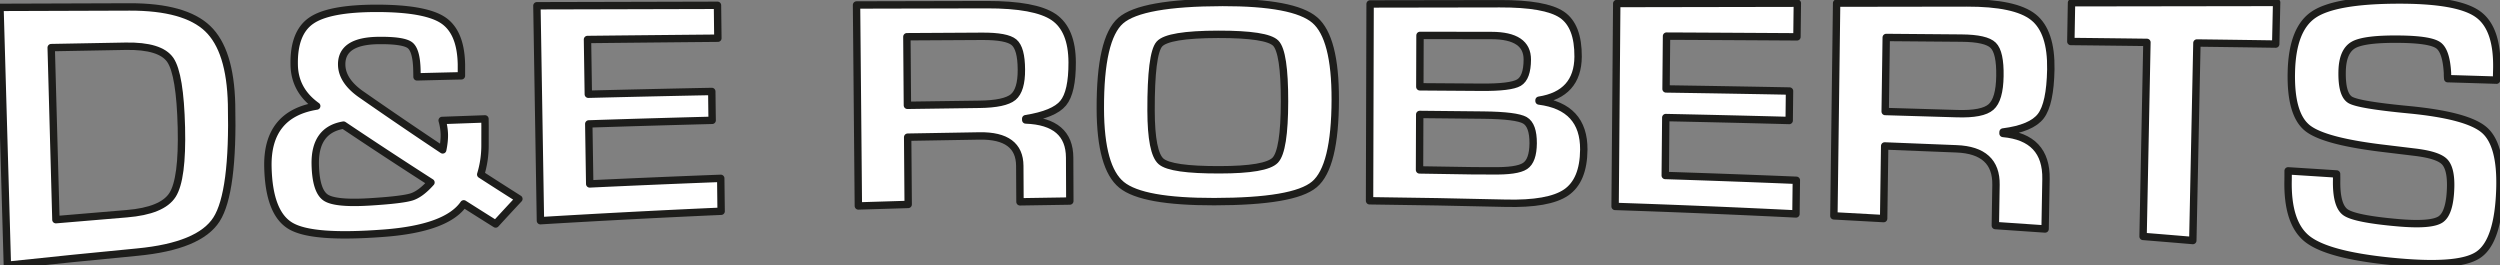 <?xml version="1.0" encoding="UTF-8"?>
<svg xmlns="http://www.w3.org/2000/svg" width="115.01" height="12.202" viewBox="0.265 0.257 115.01 12.202">
  <rect x="0.265" y="0.257" width="115.01" height="12.202" fill="#808080" stroke="none"/>
  <g data-name="Group 220" clip-path="url(&quot;#a&quot;)">
    <path d="M.604 12.459.264.596C2.255.59 4.245.584 6.233.576 7.93.573 9.125.91 9.818 1.572c.695.663 1.06 1.818 1.1 3.48.062 2.715-.168 4.475-.692 5.298-.523.82-1.734 1.321-3.633 1.504-1.998.191-3.994.392-5.99.606m2.233-2.096c1.087-.094 2.172-.185 3.259-.274 1.095-.09 1.798-.379 2.108-.866.31-.489.445-1.52.407-3.1C8.57 4.49 8.4 3.455 8.1 3.015c-.302-.438-.989-.651-2.06-.631-1.14.02-2.28.04-3.42.063l.217 7.916" fill="#fff" fill-rule="evenodd" data-name="Path 471"></path>
    <path d="m20.606 5.798 1.969-.071.004.324-.001.875a4.62 4.62 0 0 1-.198 1.357c.585.379 1.171.752 1.755 1.123-.357.382-.713.767-1.068 1.155-.49-.307-.98-.616-1.468-.926-.524.756-1.756 1.206-3.693 1.351-2.155.162-3.572.064-4.25-.324-.678-.384-1.034-1.295-1.066-2.724-.036-1.615.712-2.555 2.245-2.803-.674-.481-1.019-1.112-1.035-1.883-.023-.983.237-1.666.778-2.041.54-.377 1.527-.565 2.962-.57 1.505-.004 2.538.176 3.092.536.555.362.841 1.04.86 2.04v.527c-.68.015-1.361.032-2.042.049l-.005-.301c-.012-.615-.12-1-.32-1.154-.202-.154-.688-.228-1.458-.218-1.137.015-1.698.39-1.683 1.122.01.496.316.956.917 1.37 1.245.867 2.488 1.713 3.73 2.54.055-.261.08-.502.075-.726a2.615 2.615 0 0 0-.1-.628m-4.538.215c-.89.148-1.322.754-1.3 1.809.017.815.179 1.325.485 1.527.304.2 1.008.263 2.111.19.949-.06 1.563-.136 1.842-.225.278-.09.573-.312.885-.663a231.073 231.073 0 0 1-4.023-2.638" fill="#fff" fill-rule="evenodd" data-name="Path 472"></path>
    <path d="m27.292 2.075.038 2.517c1.893-.047 3.787-.09 5.68-.127.005.442.01.885.017 1.327-1.892.05-3.784.104-5.676.166l.043 2.76c2.008-.094 4.018-.18 6.028-.256l.018 1.513a526.1 526.1 0 0 0-8.313.435L24.965.522c2.77-.007 5.539-.013 8.307-.021l.018 1.513c-2 .019-3.998.038-5.998.06" fill="#fff" fill-rule="evenodd" data-name="Path 473"></path>
    <path d="M39.753 9.732 39.669.486l5.986-.014c1.488-.003 2.515.188 3.08.57.565.384.85 1.078.854 2.085.003.914-.135 1.539-.415 1.876-.279.34-.854.576-1.722.715l.001.059c1.343.048 2.016.626 2.02 1.734.004.666.007 1.33.008 1.995-.764.01-1.528.023-2.293.036l-.009-1.654c-.004-.935-.622-1.395-1.85-1.377-1.104.017-2.206.036-3.308.057.008 1.031.015 2.063.024 3.094-.764.023-1.528.045-2.292.07m2.256-4.63c1.1-.017 2.2-.032 3.301-.046.787-.009 1.308-.12 1.565-.332.256-.214.383-.638.378-1.27-.003-.648-.116-1.064-.339-1.252-.224-.188-.711-.278-1.463-.275l-3.466.02c.008 1.051.017 2.103.024 3.155" fill="#fff" fill-rule="evenodd" data-name="Path 474"></path>
    <path d="M56.488.37c2.206-.004 3.627.266 4.26.809s.948 1.763.944 3.657c-.003 2.07-.324 3.371-.96 3.904-.634.534-2.172.79-4.608.793-2.196.003-3.617-.246-4.262-.772-.645-.525-.972-1.692-.978-3.499-.007-2.152.304-3.503.937-4.056.633-.552 2.188-.83 4.667-.835m-.177 1.465c-1.546.003-2.45.153-2.71.448-.259.295-.388 1.317-.383 3.063.003 1.294.157 2.072.461 2.335.305.262 1.202.39 2.691.386 1.423-.001 2.277-.147 2.561-.442.283-.296.425-1.198.427-2.704.002-1.51-.133-2.402-.403-2.678-.269-.273-1.15-.411-2.644-.408" fill="#fff" fill-rule="evenodd" data-name="Path 475"></path>
    <path d="M63.27 9.494c.008-3.02.015-6.037.025-9.055 1.988-.005 3.977-.008 5.967-.01 1.399-.004 2.352.164 2.856.505.504.342.752.987.746 1.934-.009 1.146-.608 1.813-1.798 2v.036c1.383.177 2.069.926 2.06 2.237-.008.948-.279 1.605-.811 1.97-.535.366-1.462.528-2.785.496-2.086-.051-4.173-.089-6.26-.113m2.313-5.243c.938.005 1.877.012 2.815.02.911.008 1.492-.064 1.745-.213.253-.152.381-.503.384-1.057.005-.737-.544-1.108-1.646-1.11l-3.29-.005-.008 2.365m-.014 3.823c.839.012 1.677.025 2.517.04l.805.001c.775.015 1.285-.057 1.53-.22.247-.16.371-.51.376-1.044.003-.558-.124-.91-.38-1.059-.256-.147-.89-.229-1.901-.24l-2.938-.03-.009 2.552" fill="#fff" fill-rule="evenodd" data-name="Path 476"></path>
    <path d="m76.932 1.92-.022 2.428c1.893.029 3.786.06 5.68.097L82.575 5.8a885.41 885.41 0 0 0-5.677-.134l-.025 2.664c2.012.064 4.022.138 6.031.221l-.018 1.548a508.77 508.77 0 0 0-8.32-.346c.027-3.112.05-6.224.076-9.334L82.95.404l-.018 1.548c-2.001-.012-4-.024-6-.033" fill="#fff" fill-rule="evenodd" data-name="Path 477"></path>
    <path d="m84.631 10.187.126-9.786 5.986-.009c1.487-.003 2.51.212 3.066.655.555.44.822 1.246.802 2.405-.02 1.054-.172 1.77-.46 2.146-.288.376-.866.62-1.737.731l-.002.067c1.34.121 2 .823 1.977 2.1l-.041 2.295c-.763-.055-1.526-.107-2.289-.157l.03-1.87c.019-1.057-.588-1.613-1.816-1.661-1.101-.047-2.203-.09-3.305-.132-.015 1.114-.03 2.228-.047 3.342-.763-.044-1.527-.085-2.29-.126m2.36-4.8c1.1.031 2.199.064 3.298.098.787.026 1.31-.076 1.57-.306.262-.228.399-.702.41-1.418.013-.731-.09-1.205-.31-1.42-.217-.215-.703-.325-1.455-.331l-3.465-.029-.048 3.407" fill="#fff" fill-rule="evenodd" data-name="Path 478"></path>
    <path d="M101.332 2.235c-.063 3.029-.125 6.059-.189 9.087a583.01 583.01 0 0 0-2.288-.189l.177-8.926a1349.83 1349.83 0 0 0-3.5-.041l.031-1.783 9.436-.014c-.013.639-.028 1.278-.042 1.916a1447.27 1447.27 0 0 0-3.625-.05" fill="#fff" fill-rule="evenodd" data-name="Path 479"></path>
    <path d="M115.114 3.944c-.748-.023-1.497-.047-2.245-.068a2.483 2.483 0 0 1-.01-.248c-.036-.68-.176-1.108-.42-1.285-.245-.177-.829-.271-1.752-.283-1.09-.015-1.804.072-2.145.26-.339.19-.514.589-.53 1.205-.017.728.108 1.17.376 1.329.27.157 1.164.304 2.687.45 1.8.173 2.958.485 3.476.933.516.445.757 1.34.72 2.673-.045 1.642-.384 2.673-1.014 3.081-.63.413-1.996.495-4.101.277-1.895-.197-3.147-.537-3.758-1.028-.61-.491-.902-1.39-.872-2.707.002-.14.002-.279.002-.416.743.047 1.486.094 2.229.143l.003.246c-.02.806.117 1.312.406 1.516.29.206 1.092.365 2.405.48 1.024.09 1.681.04 1.969-.151.289-.193.443-.686.464-1.48.015-.583-.082-.98-.292-1.184-.21-.206-.672-.35-1.385-.433l-1.263-.153c-1.91-.22-3.127-.534-3.65-.955-.522-.422-.768-1.276-.738-2.571.03-1.323.37-2.2 1.025-2.643.653-.442 1.944-.67 3.871-.675 1.827-.006 3.051.205 3.673.644.624.437.916 1.298.881 2.574l-.012.47" fill="#fff" fill-rule="evenodd" data-name="Path 480"></path>
    <g data-name="Path 481">
      <path d="M.604 12.459.264.596C2.255.59 4.245.584 6.233.576 7.93.573 9.125.91 9.818 1.572c.695.663 1.06 1.818 1.1 3.48.062 2.715-.168 4.475-.692 5.298-.523.82-1.734 1.321-3.633 1.504-1.998.191-3.994.392-5.99.606Zm2.232-2.096c1.087-.094 2.172-.185 3.259-.274 1.095-.09 1.798-.379 2.108-.866.31-.489.445-1.52.407-3.1C8.57 4.49 8.4 3.455 8.1 3.015c-.302-.438-.989-.651-2.06-.631-1.14.02-2.28.04-3.42.063l.217 7.916Z" fill="#fff" fill-rule="evenodd"></path>
      <path d="M.604 12.459.264.596C2.255.59 4.245.584 6.233.576 7.93.573 9.125.91 9.818 1.572c.695.663 1.06 1.818 1.1 3.48.062 2.715-.168 4.475-.692 5.298-.523.82-1.734 1.321-3.633 1.504-1.998.191-3.994.392-5.99.606Zm2.232-2.096c1.087-.094 2.172-.185 3.259-.274 1.095-.09 1.798-.379 2.108-.866.31-.489.445-1.52.407-3.1C8.57 4.49 8.4 3.455 8.1 3.015c-.302-.438-.989-.651-2.06-.631-1.14.02-2.28.04-3.42.063l.217 7.916Z" stroke-linejoin="round" stroke-linecap="round" stroke-width=".34" stroke="#1d1d1b" fill="transparent"></path>
    </g>
    <g data-name="Path 482">
      <path d="m20.606 5.798 1.969-.071.004.324-.001.875a4.62 4.62 0 0 1-.198 1.357c.585.379 1.171.752 1.755 1.123-.357.382-.713.767-1.068 1.155-.49-.307-.98-.616-1.468-.926-.524.756-1.756 1.206-3.693 1.351-2.155.162-3.572.064-4.25-.324-.678-.384-1.034-1.295-1.066-2.724-.036-1.615.712-2.555 2.245-2.803-.674-.481-1.019-1.112-1.035-1.883-.023-.983.237-1.666.778-2.041.54-.377 1.527-.565 2.962-.57 1.505-.004 2.538.176 3.092.536.555.362.841 1.04.86 2.04v.527c-.68.015-1.361.032-2.042.049l-.005-.301c-.012-.615-.12-1-.32-1.154-.202-.154-.688-.228-1.458-.218-1.137.015-1.698.39-1.683 1.122.01.496.316.956.917 1.37 1.245.867 2.488 1.713 3.73 2.54.055-.261.08-.502.075-.726a2.615 2.615 0 0 0-.1-.628Zm-4.538.215c-.89.148-1.322.754-1.3 1.809.017.815.179 1.325.485 1.527.304.2 1.008.263 2.111.19.949-.06 1.563-.136 1.842-.225.278-.09.573-.312.885-.663a231.073 231.073 0 0 1-4.023-2.638Z" fill="#fff" fill-rule="evenodd"></path>
      <path d="m20.606 5.798 1.969-.071.004.324-.001.875a4.62 4.62 0 0 1-.198 1.357c.585.379 1.171.752 1.755 1.123-.357.382-.713.767-1.068 1.155-.49-.307-.98-.616-1.468-.926-.524.756-1.756 1.206-3.693 1.351-2.155.162-3.572.064-4.25-.324-.678-.384-1.034-1.295-1.066-2.724-.036-1.615.712-2.555 2.245-2.803-.674-.481-1.019-1.112-1.035-1.883-.023-.983.237-1.666.778-2.041.54-.377 1.527-.565 2.962-.57 1.505-.004 2.538.176 3.092.536.555.362.841 1.04.86 2.04v.527c-.68.015-1.361.032-2.042.049l-.005-.301c-.012-.615-.12-1-.32-1.154-.202-.154-.688-.228-1.458-.218-1.137.015-1.698.39-1.683 1.122.01.496.316.956.917 1.37 1.245.867 2.488 1.713 3.73 2.54.055-.261.08-.502.075-.726a2.615 2.615 0 0 0-.1-.628Zm-4.538.215c-.89.148-1.322.754-1.3 1.809.017.815.179 1.325.485 1.527.304.2 1.008.263 2.111.19.949-.06 1.563-.136 1.842-.225.278-.09.573-.312.885-.663a231.073 231.073 0 0 1-4.023-2.638Z" stroke-linejoin="round" stroke-linecap="round" stroke-width=".34" stroke="#1d1d1b" fill="transparent"></path>
    </g>
    <g data-name="Path 483">
      <path d="m27.292 2.075.038 2.517c1.893-.047 3.787-.09 5.68-.127.005.442.01.885.017 1.327-1.892.05-3.784.104-5.676.166l.043 2.76c2.008-.094 4.018-.18 6.028-.256l.018 1.513a526.1 526.1 0 0 0-8.313.435L24.965.522c2.77-.007 5.539-.013 8.307-.021l.018 1.513c-2 .019-3.998.038-5.998.06Z" fill="#fff" fill-rule="evenodd"></path>
      <path d="m27.292 2.075.038 2.517c1.893-.047 3.787-.09 5.68-.127.005.442.01.885.017 1.327-1.892.05-3.784.104-5.676.166l.043 2.76c2.008-.094 4.018-.18 6.028-.256l.018 1.513a526.1 526.1 0 0 0-8.313.435L24.965.522c2.77-.007 5.539-.013 8.307-.021l.018 1.513c-2 .019-3.998.038-5.998.06Z" stroke-linejoin="round" stroke-linecap="round" stroke-width=".34" stroke="#1d1d1b" fill="transparent"></path>
    </g>
    <g data-name="Path 484">
      <path d="M39.753 9.732 39.669.486l5.986-.014c1.488-.003 2.515.188 3.08.57.565.384.85 1.078.854 2.085.003.914-.135 1.539-.415 1.876-.279.34-.854.576-1.722.715l.001.059c1.343.048 2.016.626 2.02 1.734.004.666.007 1.33.008 1.995-.764.01-1.528.023-2.293.036l-.009-1.654c-.004-.935-.622-1.395-1.85-1.377-1.104.017-2.206.036-3.308.057.008 1.031.015 2.063.024 3.094-.764.023-1.528.045-2.292.07Zm2.256-4.63c1.1-.017 2.2-.032 3.301-.046.787-.009 1.308-.12 1.565-.332.256-.214.383-.638.378-1.27-.003-.648-.116-1.064-.339-1.252-.224-.188-.711-.278-1.463-.275l-3.466.02c.008 1.051.017 2.103.024 3.155Z" fill="#fff" fill-rule="evenodd"></path>
      <path d="M39.753 9.732 39.669.486l5.986-.014c1.488-.003 2.515.188 3.08.57.565.384.85 1.078.854 2.085.003.914-.135 1.539-.415 1.876-.279.34-.854.576-1.722.715l.001.059c1.343.048 2.016.626 2.02 1.734.004.666.007 1.33.008 1.995-.764.01-1.528.023-2.293.036l-.009-1.654c-.004-.935-.622-1.395-1.85-1.377-1.104.017-2.206.036-3.308.057.008 1.031.015 2.063.024 3.094-.764.023-1.528.045-2.292.07Zm2.256-4.63c1.1-.017 2.2-.032 3.301-.046.787-.009 1.308-.12 1.565-.332.256-.214.383-.638.378-1.27-.003-.648-.116-1.064-.339-1.252-.224-.188-.711-.278-1.463-.275l-3.466.02c.008 1.051.017 2.103.024 3.155Z" stroke-linejoin="round" stroke-linecap="round" stroke-width=".34" stroke="#1d1d1b" fill="transparent"></path>
    </g>
    <g data-name="Path 485">
      <path d="M56.488.37c2.206-.004 3.627.266 4.26.809s.948 1.763.944 3.657c-.003 2.07-.324 3.371-.96 3.904-.634.534-2.172.79-4.608.793-2.196.003-3.617-.246-4.262-.772-.645-.525-.972-1.692-.978-3.499-.007-2.152.304-3.503.937-4.056.633-.552 2.188-.83 4.667-.835Zm-.177 1.466c-1.546.003-2.45.153-2.71.448-.259.295-.388 1.317-.383 3.063.003 1.294.157 2.072.461 2.335.305.262 1.202.39 2.691.386 1.423-.001 2.277-.147 2.561-.442.283-.296.425-1.198.427-2.704.002-1.51-.133-2.402-.403-2.678-.269-.273-1.15-.411-2.644-.408Z" fill="#fff" fill-rule="evenodd"></path>
      <path d="M56.488.37c2.206-.004 3.627.266 4.26.809s.948 1.763.944 3.657c-.003 2.07-.324 3.371-.96 3.904-.634.534-2.172.79-4.608.793-2.196.003-3.617-.246-4.262-.772-.645-.525-.972-1.692-.978-3.499-.007-2.152.304-3.503.937-4.056.633-.552 2.188-.83 4.667-.835Zm-.177 1.466c-1.546.003-2.45.153-2.71.448-.259.295-.388 1.317-.383 3.063.003 1.294.157 2.072.461 2.335.305.262 1.202.39 2.691.386 1.423-.001 2.277-.147 2.561-.442.283-.296.425-1.198.427-2.704.002-1.51-.133-2.402-.403-2.678-.269-.273-1.15-.411-2.644-.408Z" stroke-linejoin="round" stroke-linecap="round" stroke-width=".34" stroke="#1d1d1b" fill="transparent"></path>
    </g>
    <g data-name="Path 486">
      <path d="M63.27 9.494c.008-3.02.015-6.037.025-9.055 1.988-.005 3.977-.008 5.967-.01 1.399-.004 2.352.164 2.856.505.504.342.752.987.746 1.934-.009 1.146-.608 1.813-1.798 2v.036c1.383.177 2.069.926 2.06 2.237-.008.948-.279 1.605-.811 1.97-.535.366-1.462.528-2.785.496-2.086-.051-4.173-.089-6.26-.113Zm2.313-5.243c.938.005 1.877.012 2.815.02.911.008 1.492-.064 1.745-.213.253-.152.381-.503.384-1.057.005-.737-.544-1.108-1.646-1.11l-3.29-.005-.008 2.365Zm-.014 3.823c.839.012 1.677.025 2.517.04l.805.001c.775.015 1.285-.057 1.53-.22.247-.16.371-.51.376-1.044.003-.558-.124-.91-.38-1.059-.256-.147-.89-.229-1.901-.24l-2.938-.03-.009 2.552Z" fill="#fff" fill-rule="evenodd"></path>
      <path d="M63.27 9.494c.008-3.02.015-6.037.025-9.055 1.988-.005 3.977-.008 5.967-.01 1.399-.004 2.352.164 2.856.505.504.342.752.987.746 1.934-.009 1.146-.608 1.813-1.798 2v.036c1.383.177 2.069.926 2.06 2.237-.008.948-.279 1.605-.811 1.97-.535.366-1.462.528-2.785.496-2.086-.051-4.173-.089-6.26-.113Zm2.313-5.243c.938.005 1.877.012 2.815.02.911.008 1.492-.064 1.745-.213.253-.152.381-.503.384-1.057.005-.737-.544-1.108-1.646-1.11l-3.29-.005-.008 2.365Zm-.014 3.823c.839.012 1.677.025 2.517.04l.805.001c.775.015 1.285-.057 1.53-.22.247-.16.371-.51.376-1.044.003-.558-.124-.91-.38-1.059-.256-.147-.89-.229-1.901-.24l-2.938-.03-.009 2.552Z" stroke-linejoin="round" stroke-linecap="round" stroke-width=".34" stroke="#1d1d1b" fill="transparent"></path>
    </g>
    <g data-name="Path 487">
      <path d="m76.932 1.92-.022 2.428c1.893.029 3.786.06 5.68.097L82.575 5.8a885.41 885.41 0 0 0-5.677-.134l-.025 2.664c2.012.064 4.022.138 6.031.221l-.018 1.548a508.77 508.77 0 0 0-8.32-.346c.027-3.112.05-6.224.076-9.334L82.95.404l-.018 1.548c-2.001-.012-4-.024-6-.033Z" fill="#fff" fill-rule="evenodd"></path>
      <path d="m76.932 1.92-.022 2.428c1.893.029 3.786.06 5.68.097L82.575 5.8a885.41 885.41 0 0 0-5.677-.134l-.025 2.664c2.012.064 4.022.138 6.031.221l-.018 1.548a508.77 508.77 0 0 0-8.32-.346c.027-3.112.05-6.224.076-9.334L82.95.404l-.018 1.548c-2.001-.012-4-.024-6-.033Z" stroke-linejoin="round" stroke-linecap="round" stroke-width=".34" stroke="#1d1d1b" fill="transparent"></path>
    </g>
    <g data-name="Path 488">
      <path d="m84.631 10.187.126-9.786 5.986-.009c1.487-.003 2.51.212 3.066.655.555.44.822 1.246.802 2.405-.02 1.054-.172 1.77-.46 2.146-.288.376-.866.62-1.737.731l-.002.067c1.34.121 2 .823 1.977 2.1l-.041 2.295c-.763-.055-1.526-.107-2.289-.157l.03-1.87c.019-1.057-.588-1.613-1.816-1.661-1.101-.047-2.203-.09-3.305-.132-.015 1.114-.03 2.228-.047 3.342-.763-.044-1.527-.085-2.29-.126Zm2.36-4.8c1.1.031 2.199.064 3.298.098.787.026 1.31-.076 1.57-.306.262-.228.399-.702.41-1.418.013-.731-.09-1.205-.31-1.42-.217-.215-.703-.325-1.455-.331l-3.465-.029-.048 3.407Z" fill="#fff" fill-rule="evenodd"></path>
      <path d="m84.631 10.187.126-9.786 5.986-.009c1.487-.003 2.51.212 3.066.655.555.44.822 1.246.802 2.405-.02 1.054-.172 1.77-.46 2.146-.288.376-.866.62-1.737.731l-.002.067c1.34.121 2 .823 1.977 2.1l-.041 2.295c-.763-.055-1.526-.107-2.289-.157l.03-1.87c.019-1.057-.588-1.613-1.816-1.661-1.101-.047-2.203-.09-3.305-.132-.015 1.114-.03 2.228-.047 3.342-.763-.044-1.527-.085-2.29-.126Zm2.36-4.8c1.1.031 2.199.064 3.298.098.787.026 1.31-.076 1.57-.306.262-.228.399-.702.41-1.418.013-.731-.09-1.205-.31-1.42-.217-.215-.703-.325-1.455-.331l-3.465-.029-.048 3.407Z" stroke-linejoin="round" stroke-linecap="round" stroke-width=".34" stroke="#1d1d1b" fill="transparent"></path>
    </g>
    <g data-name="Path 489">
      <path d="M101.332 2.235c-.063 3.029-.125 6.059-.189 9.087a583.01 583.01 0 0 0-2.288-.189l.177-8.926a1349.83 1349.83 0 0 0-3.5-.041l.031-1.783 9.436-.014c-.013.639-.028 1.278-.042 1.916a1447.27 1447.27 0 0 0-3.625-.05Z" fill="#fff" fill-rule="evenodd"></path>
      <path d="M101.332 2.235c-.063 3.029-.125 6.059-.189 9.087a583.01 583.01 0 0 0-2.288-.189l.177-8.926a1349.83 1349.83 0 0 0-3.5-.041l.031-1.783 9.436-.014c-.013.639-.028 1.278-.042 1.916a1447.27 1447.27 0 0 0-3.625-.05Z" stroke-linejoin="round" stroke-linecap="round" stroke-width=".34" stroke="#1d1d1b" fill="transparent"></path>
    </g>
    <g data-name="Path 490">
      <path d="M115.114 3.944c-.748-.023-1.497-.047-2.245-.068a2.483 2.483 0 0 1-.01-.248c-.036-.68-.176-1.108-.42-1.285-.245-.177-.829-.271-1.752-.283-1.09-.015-1.804.072-2.145.26-.339.19-.514.589-.53 1.205-.017.728.108 1.17.376 1.329.27.157 1.164.304 2.687.45 1.8.173 2.958.485 3.476.933.516.445.757 1.34.72 2.673-.045 1.642-.384 2.673-1.014 3.081-.63.413-1.996.495-4.101.277-1.895-.197-3.147-.537-3.758-1.028-.61-.491-.902-1.39-.872-2.707.002-.14.002-.279.002-.416.743.047 1.486.094 2.229.143l.003.246c-.02.806.117 1.312.406 1.516.29.206 1.092.365 2.405.48 1.024.09 1.681.04 1.969-.151.289-.193.443-.686.464-1.48.015-.583-.082-.98-.292-1.184-.21-.206-.672-.35-1.385-.433l-1.263-.153c-1.91-.22-3.127-.534-3.65-.955-.522-.422-.768-1.276-.738-2.571.03-1.323.37-2.2 1.025-2.643.653-.442 1.944-.67 3.871-.675 1.827-.006 3.051.205 3.673.644.624.437.916 1.298.881 2.574l-.012.47Z" fill="#fff" fill-rule="evenodd"></path>
      <path d="M115.114 3.944c-.748-.023-1.497-.047-2.245-.068a2.483 2.483 0 0 1-.01-.248c-.036-.68-.176-1.108-.42-1.285-.245-.177-.829-.271-1.752-.283-1.09-.015-1.804.072-2.145.26-.339.19-.514.589-.53 1.205-.017.728.108 1.17.376 1.329.27.157 1.164.304 2.687.45 1.8.173 2.958.485 3.476.933.516.445.757 1.34.72 2.673-.045 1.642-.384 2.673-1.014 3.081-.63.413-1.996.495-4.101.277-1.895-.197-3.147-.537-3.758-1.028-.61-.491-.902-1.39-.872-2.707.002-.14.002-.279.002-.416.743.047 1.486.094 2.229.143l.003.246c-.02.806.117 1.312.406 1.516.29.206 1.092.365 2.405.48 1.024.09 1.681.04 1.969-.151.289-.193.443-.686.464-1.48.015-.583-.082-.98-.292-1.184-.21-.206-.672-.35-1.385-.433l-1.263-.153c-1.91-.22-3.127-.534-3.65-.955-.522-.422-.768-1.276-.738-2.571.03-1.323.37-2.2 1.025-2.643.653-.442 1.944-.67 3.871-.675 1.827-.006 3.051.205 3.673.644.624.437.916 1.298.881 2.574l-.012.47Z" stroke-linejoin="round" stroke-linecap="round" stroke-width=".34" stroke="#1d1d1b" fill="transparent"></path>
    </g>
  </g>
  <defs>
    <clipPath id="a">
      <path d="M0 0h115.532v12.745H0V0z" data-name="Rectangle 331"></path>
    </clipPath>
  </defs>
</svg>
